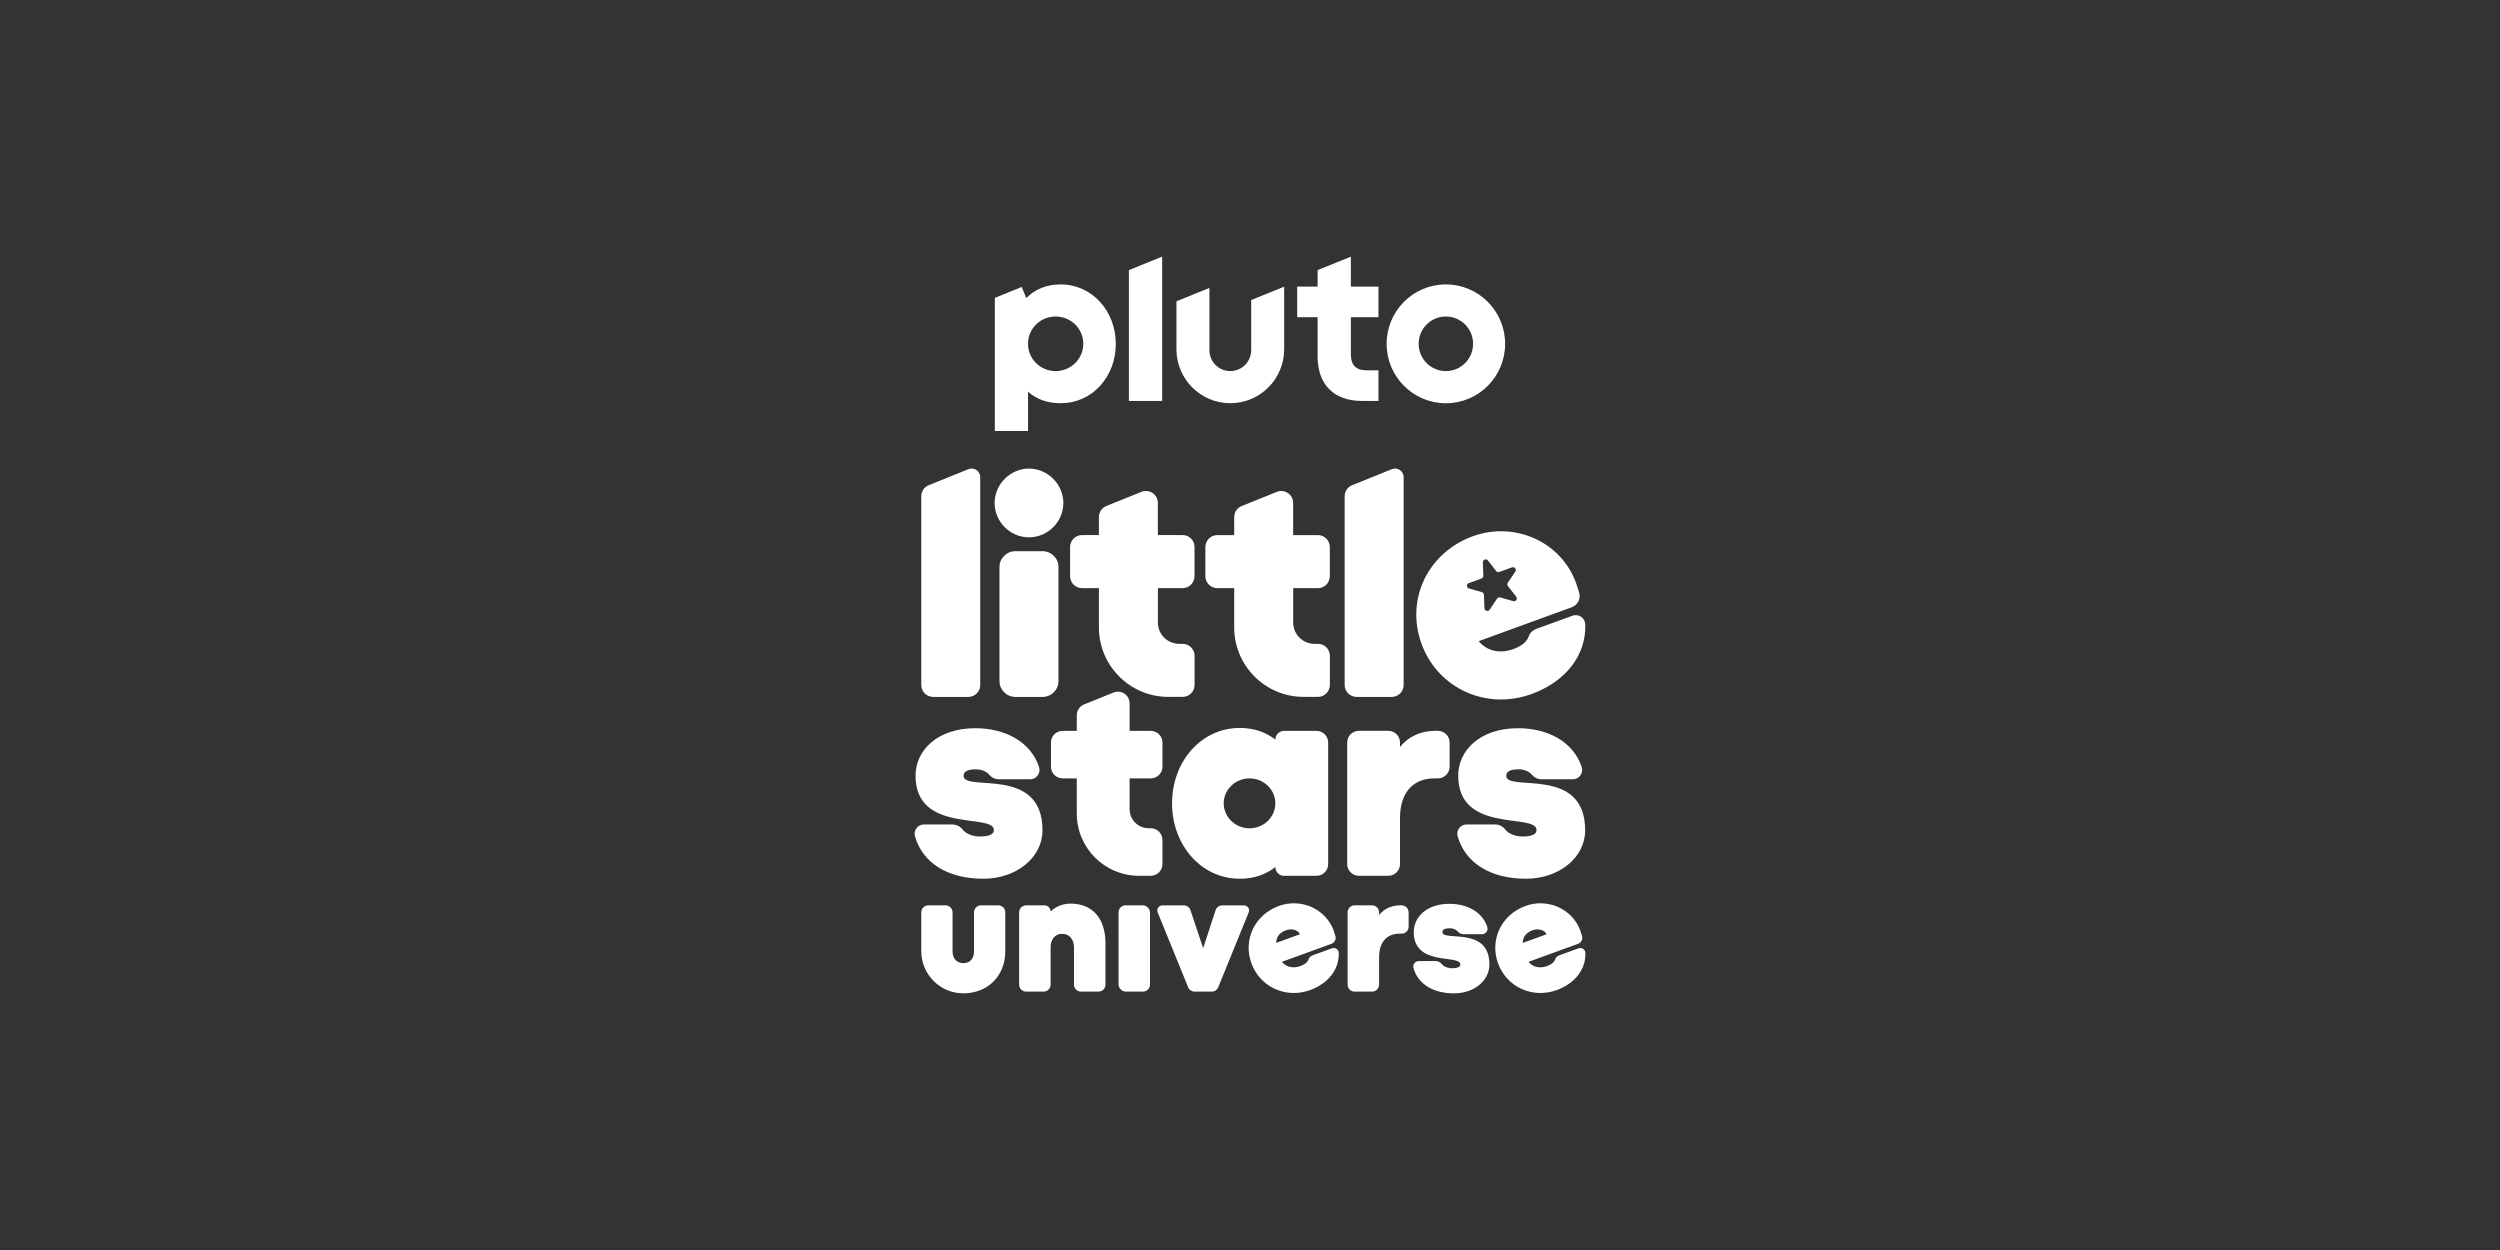 <?xml version="1.0" encoding="utf-8"?>
<svg xmlns="http://www.w3.org/2000/svg" id="_007_-_White_-_Example_-_Delete_before_saving" data-name="007 - White - Example - Delete before saving" viewBox="0 0 576 288">
  <rect x="0" y="0" width="576" height="288" fill="#333333" stroke="none"/>
  <defs>
    <style>
      .cls-1 {
        fill: #fff;
        stroke-width: 0px;
      }
    </style>
  </defs>
  <g>
    <g>
      <path class="cls-1" d="M324.55,210.2v3.3c0,.89-.72,1.61-1.61,1.61h-.49c-2.61,0-4.71,1.61-4.71,5.47v6.28c0,.89-.72,1.61-1.61,1.61h-4.03c-.89,0-1.61-.72-1.61-1.61v-16.66c0-.89.72-1.61,1.61-1.61h4.03c.89,0,1.61.72,1.61,1.61v.6c1.17-1.42,2.81-2.21,4.91-2.21h.28c.89,0,1.61.72,1.61,1.61Z"/>
      <path class="cls-1" d="M326.9,221.43h3.87c.54,0,1.06.24,1.39.67.45.58,1.37.98,2.38.98,1.41,0,1.93-.36,1.93-.88,0-2.37-10.74.56-10.74-7.44,0-3.5,3.02-6.52,8.21-6.52,3.99,0,7.55,1.79,8.73,5.3.28.83-.33,1.7-1.21,1.7h-4.25c-.52,0-1.02-.23-1.36-.63-.36-.43-1.04-.74-1.82-.74-1.17,0-1.69.32-1.69.88,0,2.29,10.82-1.49,10.82,7.48,0,3.7-3.54,6.64-8.13,6.64-4.84,0-8.32-2.14-9.36-5.82-.23-.81.39-1.62,1.24-1.62Z"/>
      <path class="cls-1" d="M307.3,214.47c.11.29.24.72.38,1.19.22.74-.18,1.52-.91,1.79l-11.43,4.16c1,1.21,2.59,1.58,4.26.98,1.13-.41,1.71-.98,1.91-1.58.14-.42.49-.75.91-.9l4.46-1.62c.74-.27,1.54.26,1.57,1.05.13,3.76-2.35,7.02-6.61,8.58-5.56,2.02-11.51-.69-13.51-6.17-1.98-5.44.76-11.19,6.32-13.22,5.07-1.84,10.8.61,12.67,5.75h0ZM299.53,215.25c-.56-1.08-2-1.37-3.24-.92-1.34.49-2.21,1.36-2.27,2.92l5.52-2.01Z"/>
      <path class="cls-1" d="M364.12,214.47c.11.29.24.72.38,1.19.22.74-.18,1.52-.91,1.79l-11.43,4.16c1,1.21,2.59,1.58,4.26.98,1.13-.41,1.71-.98,1.91-1.58.14-.42.49-.75.91-.9l4.46-1.62c.74-.27,1.54.26,1.57,1.05.13,3.76-2.35,7.02-6.61,8.58-5.56,2.02-11.51-.69-13.51-6.17-1.98-5.44.76-11.19,6.32-13.22,5.07-1.84,10.8.61,12.67,5.75h0ZM356.35,215.25c-.56-1.08-2-1.37-3.24-.92-1.34.49-2.21,1.36-2.27,2.92l5.52-2.01Z"/>
      <path class="cls-1" d="M231.61,219.21c0,5.68-4.1,9.73-9.81,9.65-5.3-.07-9.54-4.44-9.54-9.74v-8.92c0-.89.72-1.61,1.61-1.61h3.99c.89,0,1.61.72,1.61,1.61v9.01c0,1.65.97,2.7,2.49,2.7s2.45-1.05,2.45-2.7v-9.01c0-.89.72-1.61,1.61-1.61h3.99c.89,0,1.61.72,1.61,1.61v9.01Z"/>
      <path class="cls-1" d="M246.65,208.19c5.07,0,8.05,3.42,8.05,9.17v9.5c0,.89-.72,1.61-1.61,1.61h-4.03c-.89,0-1.61-.72-1.61-1.61v-8.53c0-1.93-1.09-3.18-2.74-3.18s-2.65,1.25-2.65,3.18v8.53c0,.89-.72,1.61-1.61,1.61h-4.03c-.89,0-1.61-.72-1.61-1.61v-16.66c0-.89.72-1.61,1.61-1.61h4.23c.77,0,1.4.63,1.4,1.4h0c1.3-1.18,2.89-1.8,4.59-1.8h0Z"/>
      <rect class="cls-1" x="257.72" y="208.59" width="7.24" height="19.87" rx="1.61" ry="1.61"/>
      <path class="cls-1" d="M279.19,228.47h-3.95c-.65,0-1.24-.4-1.49-1l-7.02-17.26c-.31-.77.25-1.61,1.08-1.61h4.95c.69,0,1.3.44,1.52,1.1l2.93,8.76,2.86-8.75c.22-.66.83-1.11,1.53-1.11h5.02c.83,0,1.4.84,1.08,1.61l-7.02,17.26c-.25.61-.83,1-1.49,1Z"/>
    </g>
    <g>
      <path class="cls-1" d="M365.24,143.83c-.05-1.48-1.55-2.48-2.94-1.97l-8.36,3.04c-.79.29-1.43.9-1.7,1.69-.38,1.12-1.45,2.19-3.57,2.96-3.13,1.14-6.1.44-7.98-1.83l21.45-7.81c1.36-.5,2.11-1.96,1.7-3.35-.26-.87-.51-1.69-.71-2.23h0c-3.51-9.64-14.26-14.24-23.76-10.79-10.42,3.79-15.57,14.58-11.85,24.79,3.74,10.28,14.91,15.37,25.33,11.58,7.99-2.91,12.64-9.03,12.4-16.09ZM338.43,134.35l2.9-1.06c.27-.1.44-.35.43-.64l-.11-3.09c-.02-.63.78-.93,1.17-.43l1.9,2.44c.17.22.47.31.74.21l2.9-1.06c.6-.22,1.12.45.77.98l-1.73,2.56c-.16.24-.15.55.03.77l1.9,2.44c.39.5-.09,1.21-.7,1.03l-2.97-.85c-.27-.08-.56.03-.72.26l-1.73,2.56c-.35.53-1.17.29-1.2-.34l-.11-3.09c0-.28-.2-.53-.47-.61l-2.97-.85c-.61-.17-.64-1.03-.04-1.24Z"/>
      <path class="cls-1" d="M223.09,160.57h-8.08c-1.52,0-2.75-1.23-2.75-2.75v-43.48c0-1.12.68-2.13,1.72-2.55l9.13-3.69c1.31-.53,2.74.43,2.74,1.85v47.87c0,1.52-1.23,2.75-2.75,2.75Z"/>
      <path class="cls-1" d="M320.64,160.57h-8.08c-1.52,0-2.75-1.23-2.75-2.75v-43.48c0-1.12.68-2.13,1.72-2.55l9.13-3.69c1.31-.53,2.74.43,2.74,1.85v47.87c0,1.52-1.23,2.75-2.75,2.75Z"/>
      <path class="cls-1" d="M266.78,135.52v7.92c0,2.71,2.2,4.9,4.9,4.9h.8c1.52,0,2.75,1.23,2.75,2.75v6.72c0,1.52-1.23,2.75-2.75,2.75h-3.29c-8.83,0-16-7.16-16-16v-9.06h-3.89c-1.52,0-2.75-1.23-2.75-2.75v-6.72c0-1.52,1.23-2.75,2.75-2.75h3.89v-4.15c0-1.12.68-2.13,1.72-2.55l8.08-3.26c1.81-.73,3.78.6,3.78,2.55v7.41h5.7c1.52,0,2.75,1.23,2.75,2.75v6.72c0,1.52-1.23,2.75-2.75,2.75h-5.7Z"/>
      <path class="cls-1" d="M297.95,135.52v7.92c0,2.71,2.2,4.9,4.9,4.9h.8c1.52,0,2.75,1.23,2.75,2.75v6.72c0,1.52-1.23,2.75-2.75,2.75h-3.29c-8.84,0-16-7.16-16-16v-9.05h-3.89c-1.52,0-2.75-1.23-2.75-2.75v-6.72c0-1.52,1.23-2.75,2.75-2.75h3.89v-4.15c0-1.12.68-2.13,1.72-2.55l8.08-3.26c1.81-.73,3.78.6,3.78,2.55v7.41h5.7c1.52,0,2.75,1.23,2.75,2.75v6.72c0,1.52-1.23,2.75-2.75,2.75h-5.7Z"/>
      <path class="cls-1" d="M243.87,130.65v26.26c0,2.02-1.64,3.66-3.66,3.66h-6.27c-2.02,0-3.66-1.64-3.66-3.66v-26.26c0-2.02,1.64-3.66,3.66-3.66h6.27c2.02,0,3.66,1.64,3.66,3.66ZM245,115.88c0,4.3-3.55,7.92-7.92,7.92s-7.92-3.62-7.92-7.92,3.62-7.92,7.92-7.92,7.92,3.62,7.92,7.92Z"/>
    </g>
    <g>
      <path class="cls-1" d="M212.91,189.96h6.5c.91,0,1.79.41,2.34,1.13.75.98,2.3,1.64,4,1.64,2.37,0,3.24-.61,3.24-1.49,0-3.99-18.05.95-18.05-12.51,0-5.88,5.07-10.95,13.79-10.95,6.7,0,12.68,3.01,14.66,8.91.47,1.4-.56,2.86-2.04,2.86h-7.15c-.88,0-1.72-.38-2.28-1.06-.6-.72-1.75-1.24-3.07-1.24-1.96,0-2.84.54-2.84,1.49,0,3.85,18.18-2.5,18.18,12.57,0,6.22-5.95,11.15-13.65,11.15-8.13,0-13.97-3.6-15.73-9.79-.39-1.36.66-2.72,2.08-2.72Z"/>
      <path class="cls-1" d="M306.01,171.09v28c0,1.49-1.21,2.7-2.7,2.7h-7.45c-1.11,0-2.02-.9-2.02-2.02h0c-2.21,1.75-4.98,2.69-8.18,2.69-8.99,0-15.62-7.84-15.62-17.37s6.62-17.37,15.62-17.37c3.2,0,5.97.94,8.18,2.69h0c0-1.11.9-2.02,2.02-2.02h7.45c1.49,0,2.7,1.21,2.7,2.7ZM293.84,185.09c0-3.18-2.7-5.75-5.95-5.75s-5.95,2.57-5.95,5.75,2.7,5.75,5.95,5.75,5.95-2.57,5.95-5.75Z"/>
      <path class="cls-1" d="M333.99,171.09v5.55c0,1.49-1.21,2.7-2.7,2.7h-.82c-4.39,0-7.91,2.7-7.91,9.19v10.55c0,1.49-1.21,2.7-2.7,2.7h-6.77c-1.49,0-2.7-1.21-2.7-2.7v-28c0-1.49,1.21-2.7,2.7-2.7h6.77c1.49,0,2.7,1.21,2.7,2.7v1.01c1.97-2.39,4.72-3.71,8.25-3.71h.48c1.49,0,2.7,1.21,2.7,2.7Z"/>
      <path class="cls-1" d="M337.94,189.96h6.5c.91,0,1.79.41,2.34,1.13.75.98,2.3,1.64,4,1.64,2.37,0,3.24-.61,3.24-1.49,0-3.99-18.05.95-18.05-12.51,0-5.88,5.07-10.95,13.79-10.95,6.7,0,12.68,3.01,14.66,8.91.47,1.4-.56,2.86-2.04,2.86h-7.15c-.88,0-1.72-.38-2.28-1.06-.6-.72-1.75-1.24-3.07-1.24-1.96,0-2.84.54-2.84,1.49,0,3.85,18.18-2.5,18.18,12.57,0,6.22-5.95,11.15-13.65,11.15-8.13,0-13.97-3.6-15.73-9.79-.39-1.36.66-2.72,2.08-2.72Z"/>
      <path class="cls-1" d="M265.13,179.34c1.49,0,2.7-1.21,2.7-2.7v-5.55c0-1.49-1.21-2.7-2.7-2.7h-4.87v-6.33c0-1.91-1.94-3.22-3.71-2.5l-6.77,2.73c-1.02.41-1.69,1.4-1.69,2.5v3.6h-3.25c-1.49,0-2.7,1.21-2.7,2.7v5.55c0,1.49,1.21,2.7,2.7,2.7h3.25v8.11c0,7.91,6.42,14.33,14.33,14.33h2.71c1.49,0,2.7-1.21,2.7-2.7v-5.55c0-1.49-1.21-2.7-2.7-2.7h-.48c-2.43,0-4.39-1.97-4.39-4.39v-7.1h4.87Z"/>
    </g>
  </g>
  <path class="cls-1" d="M333.13,65.53c-7.54,0-13.65,6.13-13.65,13.69s6.11,13.69,13.65,13.69,13.65-6.13,13.65-13.69-6.11-13.69-13.65-13.69ZM333.13,85.5c-3.46,0-6.27-2.81-6.27-6.29s2.81-6.29,6.27-6.29,6.27,2.81,6.27,6.29-2.81,6.29-6.27,6.29ZM311.24,59.13l-7.66,3.1v3.81h-4.71v7.05h4.71v9.1c0,3.15.93,5.74,2.69,7.5,1.76,1.76,4.36,2.69,7.53,2.69h3.8v-7.05h-2.61c-2.59,0-3.75-1.16-3.75-3.76v-8.48h6.36v-7.05h-6.36v-6.91ZM288.27,80.68c0,2.66-2.15,4.82-4.81,4.82s-4.81-2.16-4.81-4.82v-14.34l-7.6,3.08v11.04c0,6.87,5.56,12.44,12.41,12.44s12.41-5.57,12.41-12.44v-14.41l-7.6,3.08v11.55ZM260.1,92.38h7.66v-33.25l-7.66,3.1v30.15ZM244.39,65.53c-3.2,0-5.91,1.08-7.93,3.15l-1.06-2.56-6.19,2.51v30.67h7.65v-9.06c1.99,1.8,4.57,2.66,7.52,2.66,3.5,0,6.73-1.42,9.09-4.01,2.33-2.55,3.61-5.97,3.61-9.65,0-7.69-5.58-13.71-12.7-13.71ZM243.22,85.5c-3.52,0-6.37-2.81-6.37-6.29s2.85-6.29,6.37-6.29,6.37,2.81,6.37,6.29-2.85,6.29-6.37,6.29Z"/>
</svg>